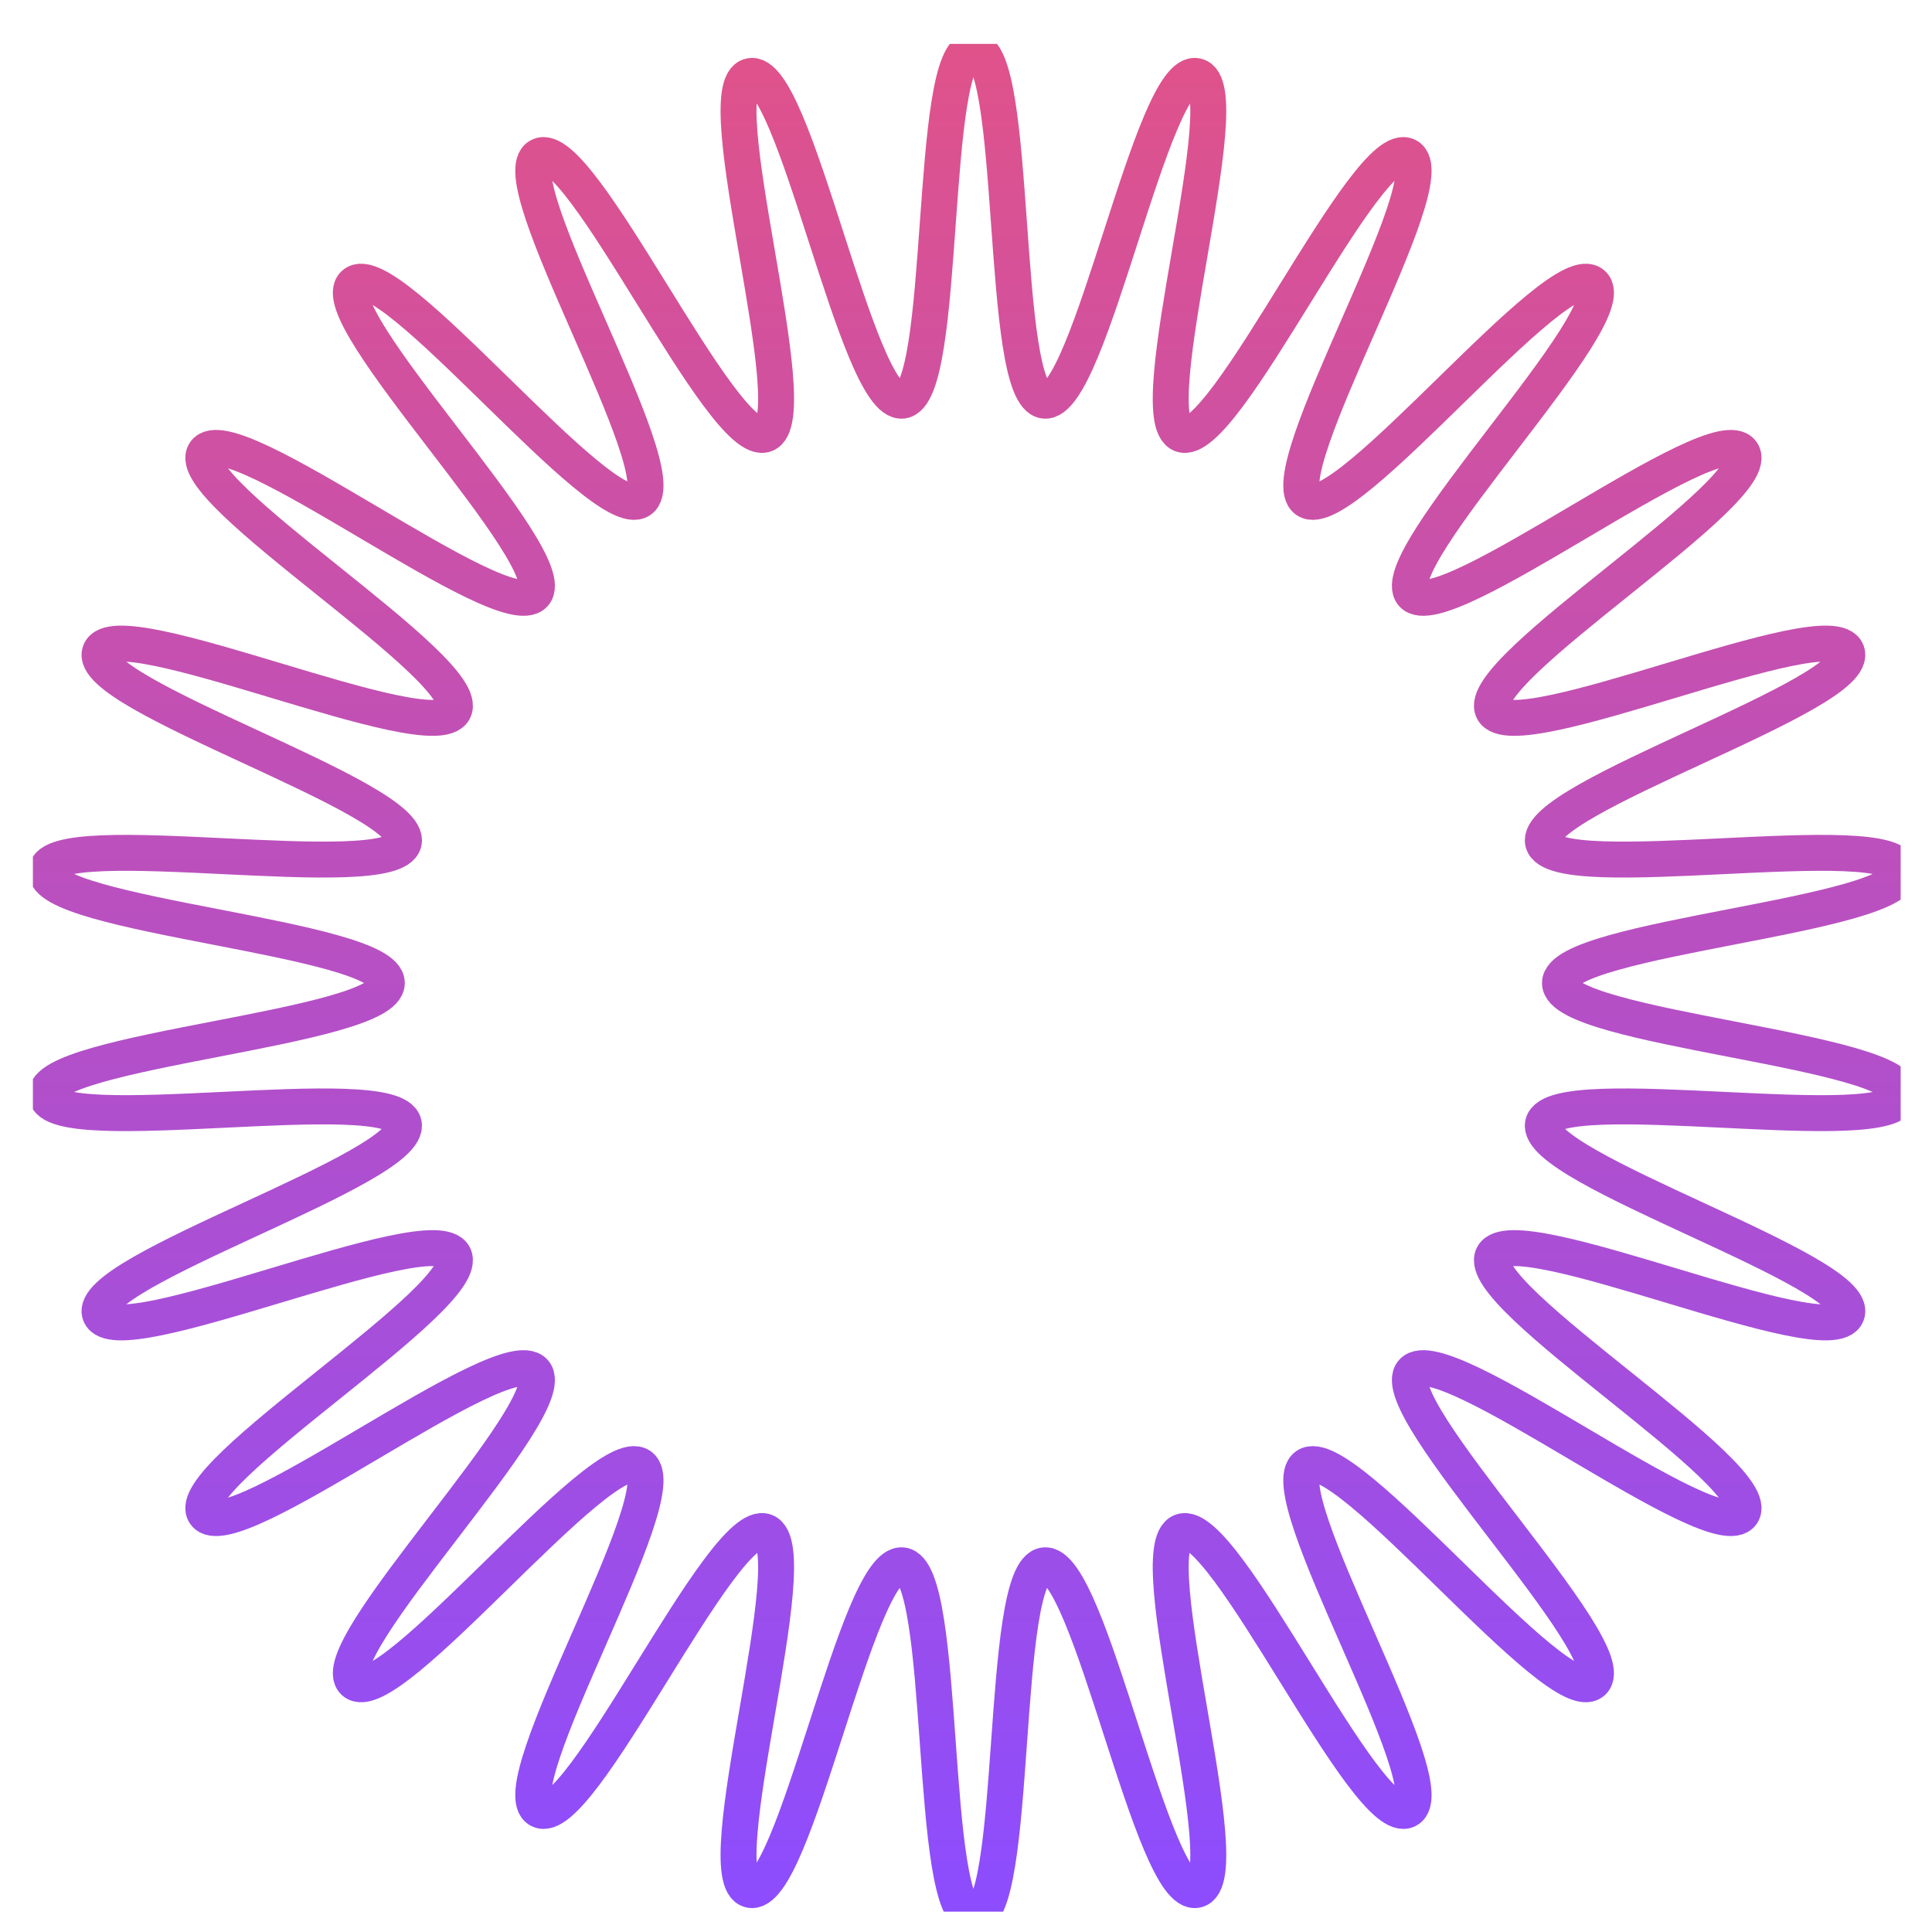 <svg width="32" height="32" viewBox="0 0 32 32" fill="none" xmlns="http://www.w3.org/2000/svg">
<g clip-path="url(#clip0_10510_73)">
<path fill-rule="evenodd" clip-rule="evenodd" d="M25.838 16.282C25.838 17.042 31.569 17.387 31.479 18.143C31.388 18.898 25.739 17.871 25.558 18.61C25.376 19.348 30.858 21.056 30.588 21.768C30.318 22.479 25.083 20.122 24.729 20.795C24.374 21.469 29.284 24.445 28.852 25.07C28.419 25.696 23.9 22.154 23.395 22.723C22.891 23.292 26.949 27.354 26.38 27.858C25.811 28.363 22.266 23.847 21.64 24.279C21.014 24.712 23.987 29.624 23.314 29.978C22.64 30.332 20.28 25.099 19.568 25.369C18.857 25.639 20.562 31.121 19.823 31.302C19.084 31.484 18.053 25.836 17.297 25.927C16.542 26.017 16.884 31.749 16.123 31.749C15.362 31.749 15.703 26.017 14.948 25.927C14.192 25.836 13.161 31.484 12.422 31.302C11.684 31.121 13.388 25.639 12.677 25.369C11.966 25.099 9.605 30.332 8.932 29.978C8.258 29.624 11.231 24.712 10.605 24.279C9.98 23.847 6.435 28.363 5.865 27.858C5.296 27.354 9.355 23.292 8.85 22.723C8.345 22.154 3.827 25.696 3.394 25.07C2.961 24.445 7.871 21.469 7.517 20.795C7.163 20.122 1.928 22.479 1.658 21.768C1.388 21.056 6.869 19.348 6.687 18.61C6.506 17.871 0.857 18.898 0.767 18.143C0.676 17.387 6.407 17.042 6.407 16.282C6.407 15.521 0.676 15.176 0.767 14.42C0.857 13.665 6.506 14.692 6.687 13.954C6.869 13.215 1.388 11.507 1.658 10.795C1.928 10.084 7.163 12.441 7.517 11.768C7.871 11.094 2.961 8.118 3.394 7.493C3.827 6.867 8.345 10.409 8.85 9.84C9.355 9.271 5.296 5.209 5.865 4.705C6.435 4.2 9.98 8.716 10.605 8.284C11.231 7.851 8.258 2.939 8.932 2.585C9.605 2.231 11.966 7.464 12.677 7.194C13.388 6.924 11.684 1.442 12.422 1.261C13.161 1.079 14.192 6.727 14.948 6.636C15.703 6.546 15.362 0.814 16.123 0.814C16.883 0.814 16.542 6.546 17.297 6.636C18.053 6.727 19.084 1.079 19.823 1.261C20.562 1.442 18.857 6.924 19.568 7.194C20.28 7.464 22.64 2.231 23.314 2.585C23.987 2.939 21.014 7.851 21.64 8.284C22.266 8.716 25.811 4.2 26.38 4.705C26.949 5.209 22.891 9.271 23.395 9.84C23.9 10.409 28.419 6.867 28.852 7.493C29.284 8.118 24.374 11.094 24.729 11.768C25.083 12.441 30.318 10.084 30.588 10.795C30.858 11.507 25.376 13.215 25.558 13.954C25.739 14.692 31.388 13.665 31.479 14.42C31.569 15.176 25.838 15.521 25.838 16.282Z" stroke="url(#paint0_linear_10510_73)" stroke-width="0.595"/>
</g>
<defs>
<linearGradient id="paint0_linear_10510_73" x1="16.123" y1="0.814" x2="16.123" y2="31.749" gradientUnits="userSpaceOnUse">
<stop stop-color="#E0528A"/>
<stop offset="1" stop-color="#8C4DFF"/>
</linearGradient>
<clipPath id="clip0_10510_73">
<rect width="30.936" height="30.936" fill="white" transform="translate(0.545 0.727)"/>
</clipPath>
</defs>
</svg>
